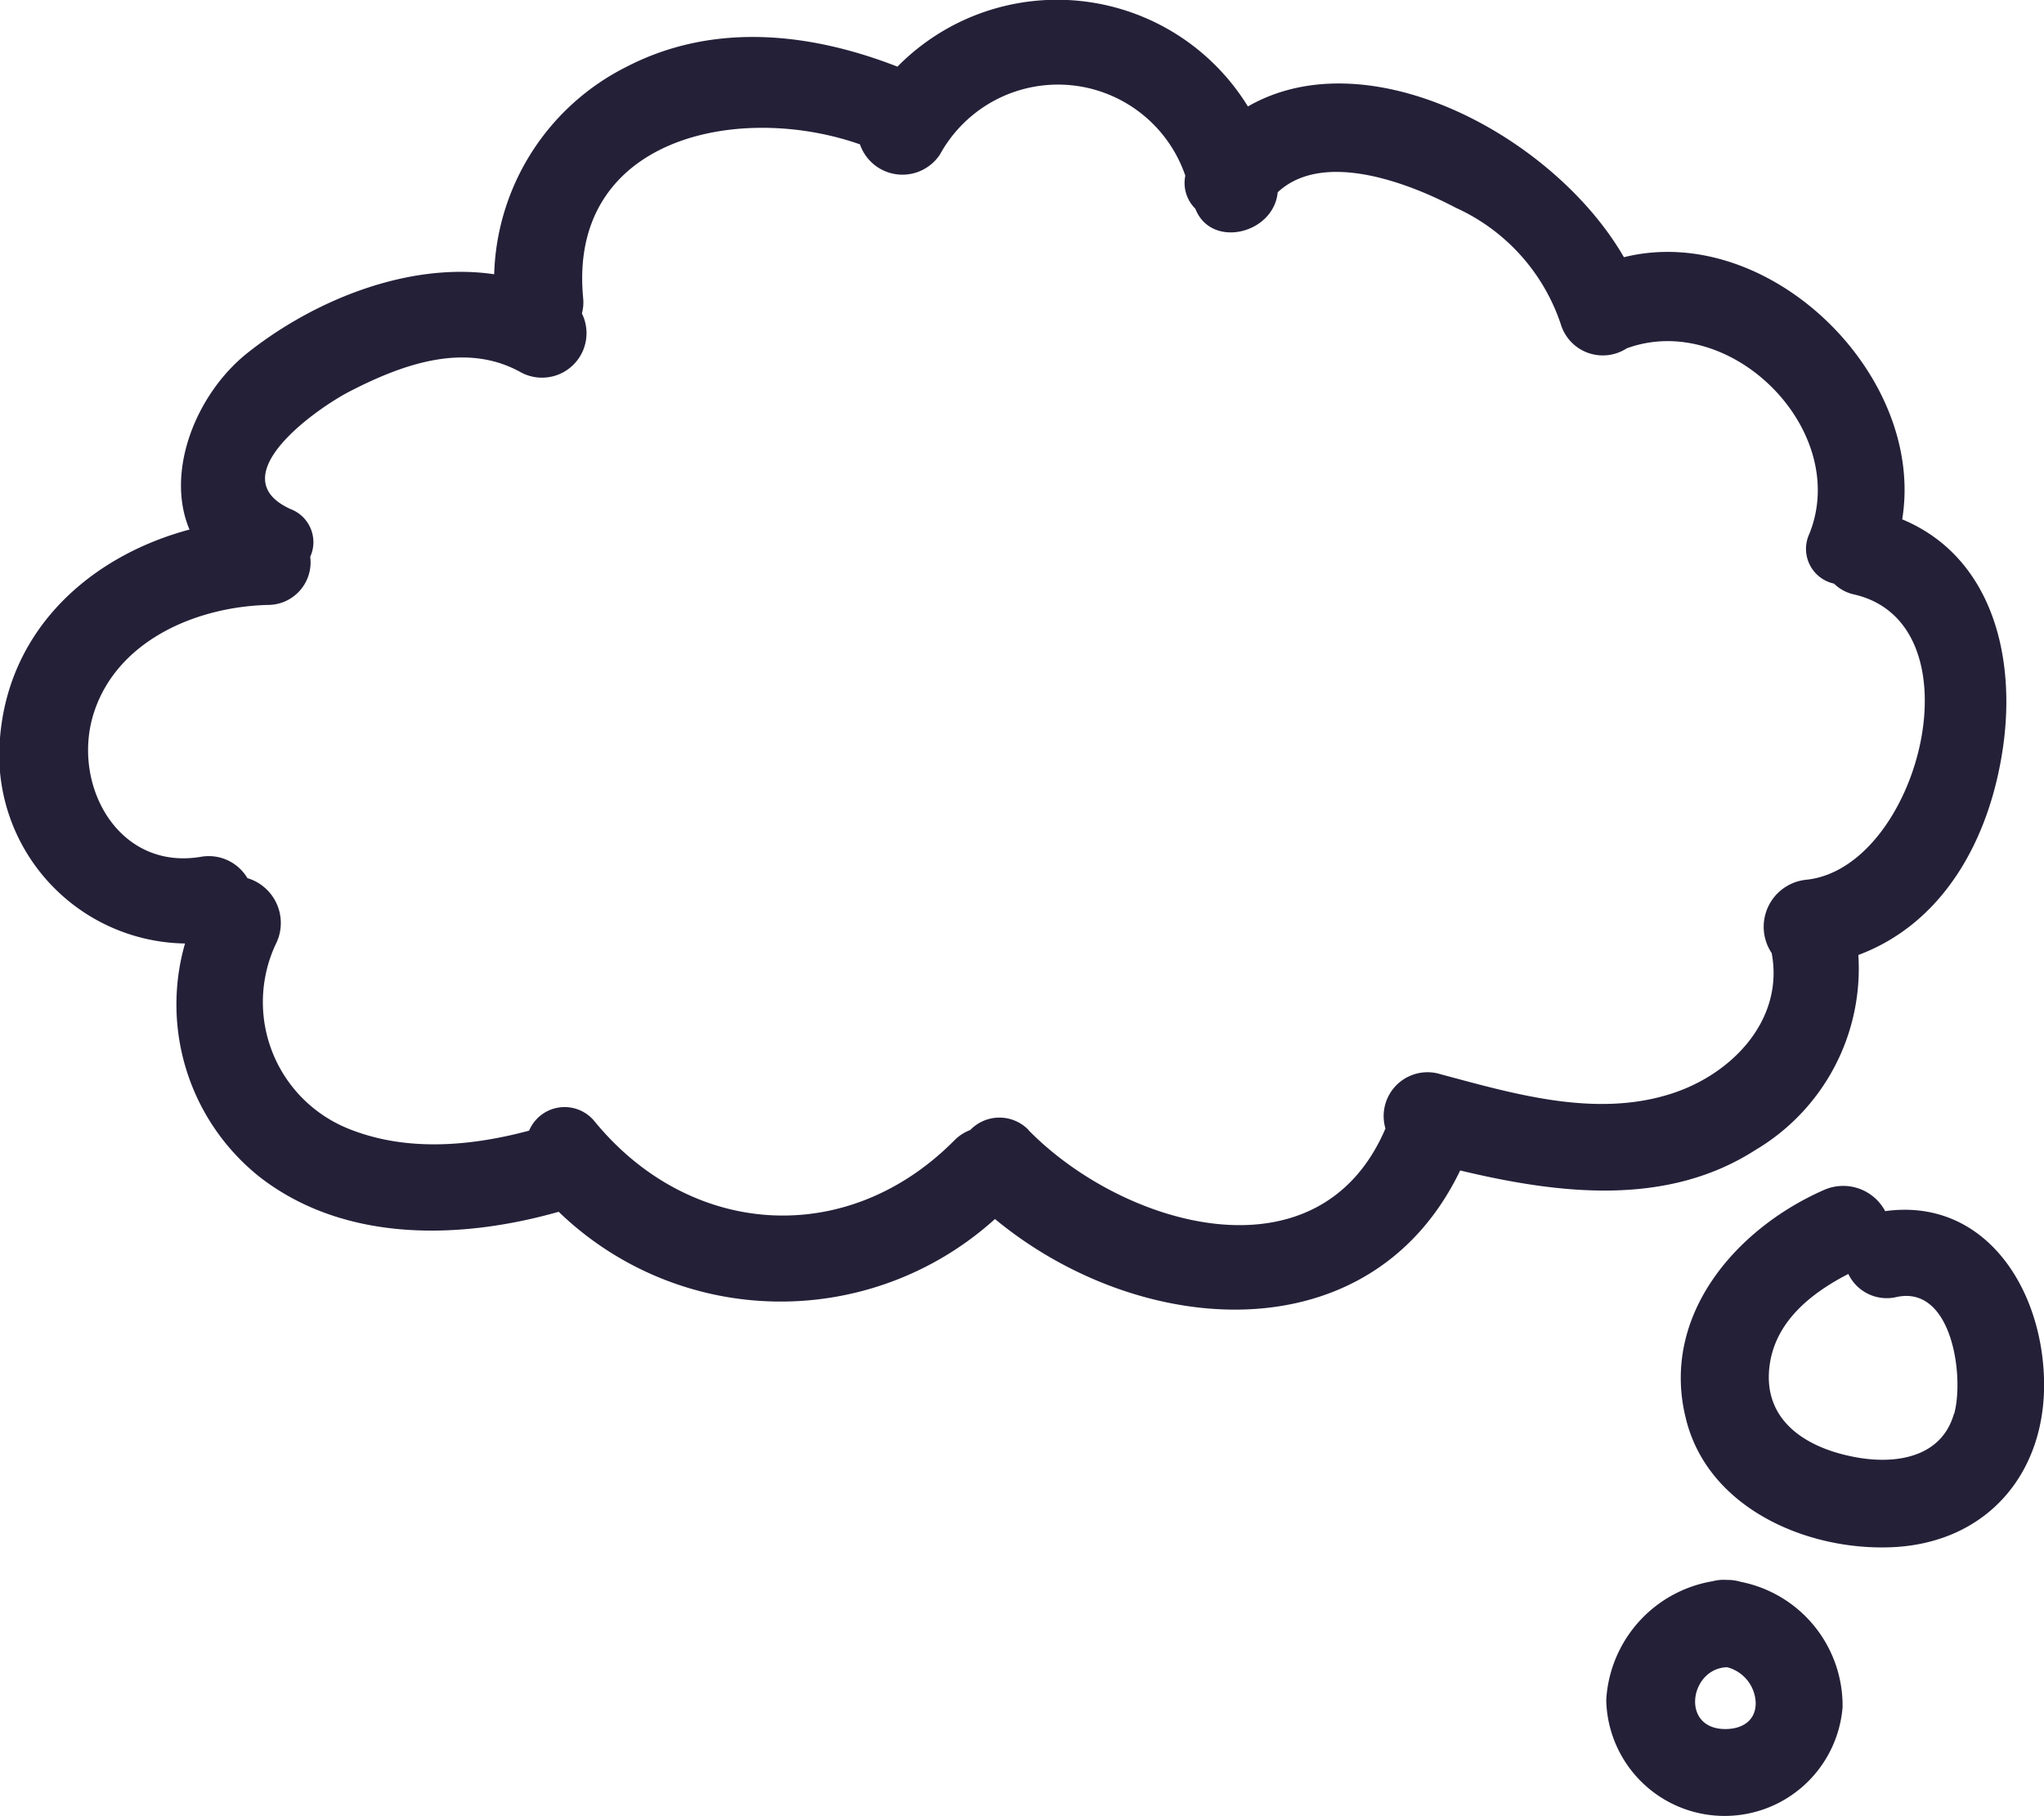 <svg xmlns="http://www.w3.org/2000/svg" viewBox="0 0 96 85.3">
  <defs>
    <style>
      .cls-1 {
        fill: #242038;
      }
    </style>
  </defs>
  <title>Asset 3</title>
  <g id="Layer_2" data-name="Layer 2">
    <g id="Stuff">
      <g>
        <path class="cls-1" d="M82.46,54a9.9,9.9,0,0,0,4.82-9.15c3.94-1.47,6.15-5.34,6.79-9.72s-.56-9-4.73-10.74c1.11-6.8-6.27-14-13.07-12.31C73,6.41,64.29,1.73,58.61,5A10.52,10.52,0,0,0,42.15,3.13c-4.1-1.6-8.64-2.1-12.71,0a11.26,11.26,0,0,0-6.23,9.75c-4-.59-8.44,1.2-11.58,3.69-2.42,1.92-3.88,5.58-2.73,8.3C4.3,26.1.42,29.49,0,34.65a8.86,8.86,0,0,0,8.69,9.66,10.35,10.35,0,0,0,3.55,11c4,3.07,9.42,2.9,14,1.6a15,15,0,0,0,20.49.34c6.8,5.62,17.64,6.45,21.85-2.28C73.26,56.09,78.3,56.68,82.46,54Zm-34.15-.93a1.9,1.9,0,0,0-2.74,0,2.06,2.06,0,0,0-.76.5c-5.05,5.08-12.41,4.55-16.88-.9a1.81,1.81,0,0,0-3.08.43c-2.77.74-5.78,1-8.48-.09A6.41,6.41,0,0,1,13,44.24a2.2,2.2,0,0,0-1.38-3,2.11,2.11,0,0,0-2.19-1c-3.94.66-6.12-3.49-5-6.83s4.78-4.91,8.14-5a2,2,0,0,0,2-2.26,1.66,1.66,0,0,0-.92-2.24c-3.36-1.52,1.23-4.73,2.76-5.52,2.48-1.28,5.46-2.37,8.08-.89a2.09,2.09,0,0,0,2.84-2.78,2,2,0,0,0,.06-.71c-.73-7.56,7.31-9.23,13-7.23a2.11,2.11,0,0,0,3.76.47,6.32,6.32,0,0,1,11.52,1,1.7,1.7,0,0,0,.47,1.55c.74,1.9,3.68,1.19,3.87-.77,2.14-2,6.19-.42,8.37.73a9.2,9.2,0,0,1,4.93,5.48,2.06,2.06,0,0,0,3.09,1.12c4.9-1.79,10.53,3.86,8.58,8.71a1.67,1.67,0,0,0,1.16,2.34,1.92,1.92,0,0,0,.95.51c6,1.39,3,12.9-2.29,13.4a2.22,2.22,0,0,0-1.59,3.44c.61,3.22-2,5.85-5,6.69-3.47,1-7.19-.1-10.55-1A2.06,2.06,0,0,0,65.07,53C61.94,60.32,52.75,57.61,48.31,53.08Z"/>
        <path class="cls-1" d="M88.54,56.88a2.23,2.23,0,0,0-2.86-1c-4.14,1.81-7.69,5.9-6.51,10.7,1,4.23,5.69,6.28,9.76,6.08,4.46-.23,7.21-3.55,7.07-7.94S93.11,56.25,88.54,56.88Zm3.23,9.52c-.61,2.14-2.91,2.4-4.8,2-2.18-.44-4.14-1.7-3.87-4.17.23-2.12,1.92-3.48,3.71-4.4a2,2,0,0,0,2.28,1.08C91.7,60.36,92.26,64.68,91.78,66.4Z"/>
        <path class="cls-1" d="M81.76,74.29a2.1,2.1,0,0,0-.65-.09,2,2,0,0,0-.67.06,6,6,0,0,0-5,5.58,5.56,5.56,0,0,0,11.1.34A5.93,5.93,0,0,0,81.76,74.29Zm-.84,6.91c-2-.1-1.52-2.86.2-2.9A1.79,1.79,0,0,1,82.46,80C82.45,80.89,81.71,81.24,80.92,81.2Z"/>
      </g>
    </g>
  </g>
</svg>
